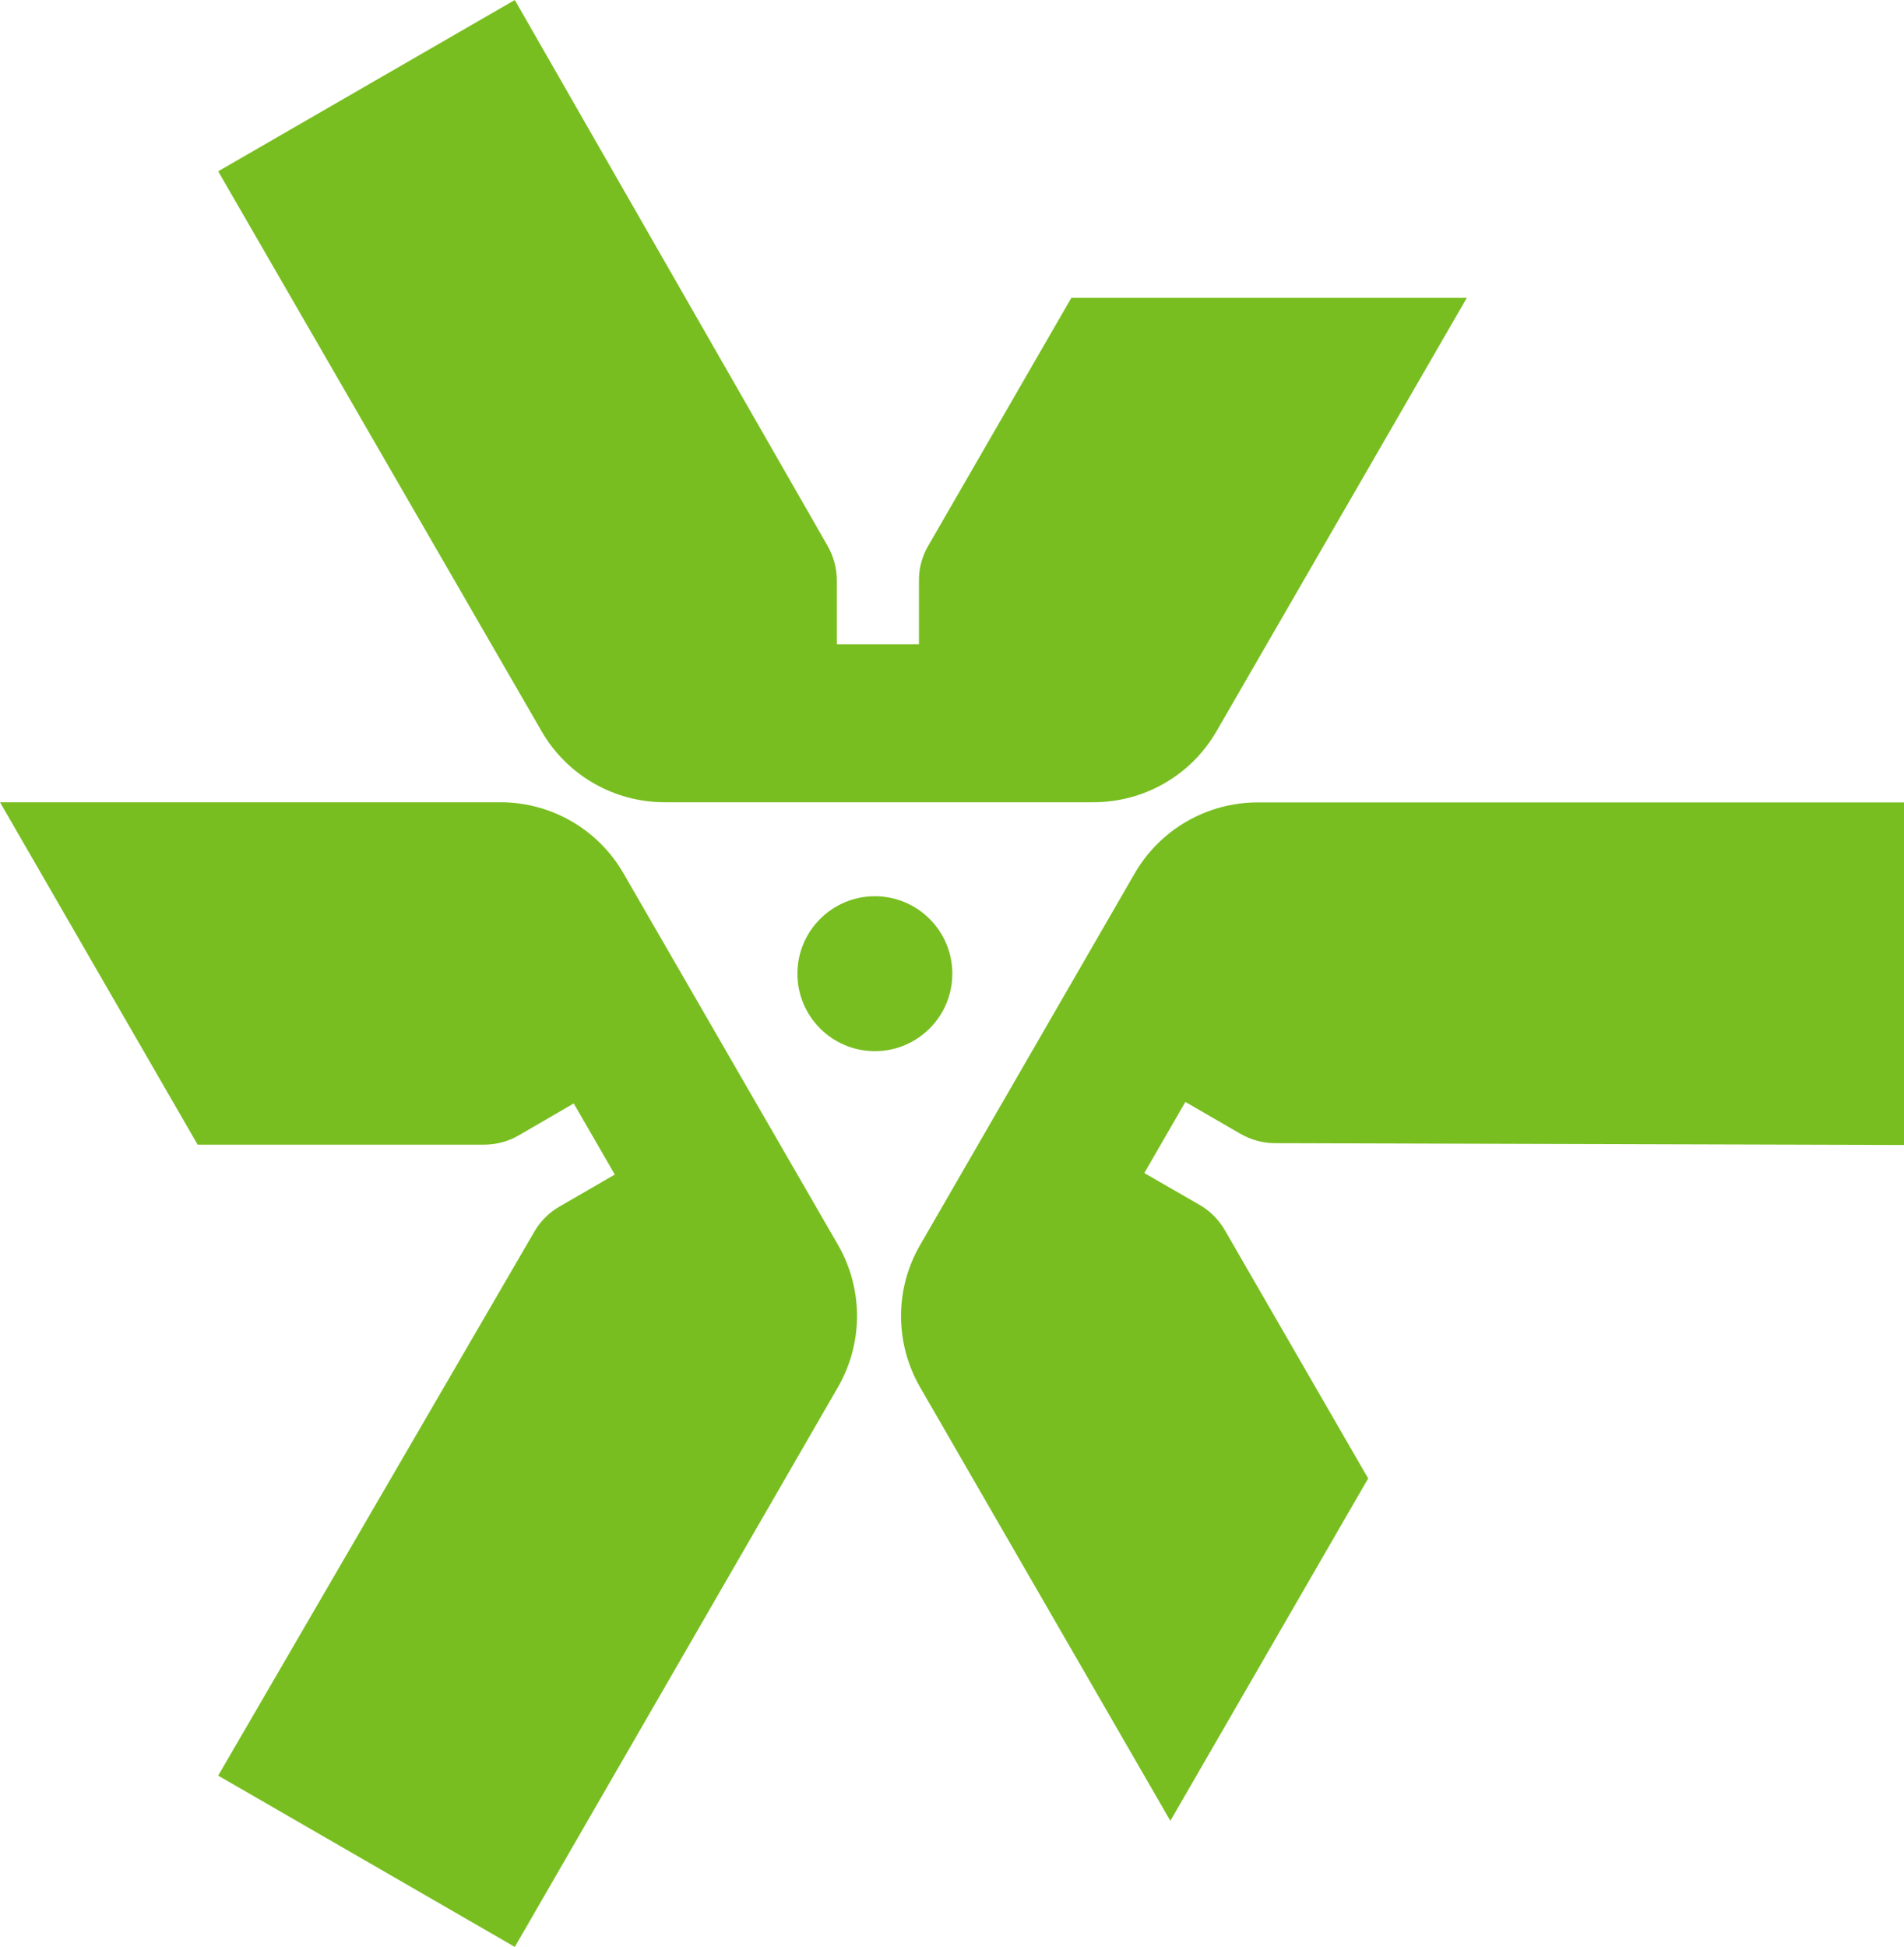 <?xml version="1.0" encoding="UTF-8"?>
<svg id="Capa_2" data-name="Capa 2" xmlns="http://www.w3.org/2000/svg" viewBox="0 0 114.06 116.61">
  <defs>
    <style>
      .cls-1 {
        fill: #78be20;
      }
    </style>
  </defs>
  <g id="Capa_1-2" data-name="Capa 1">
    <g>
      <path class="cls-1" d="M0,48.05H29.97c3.05,0,5.86,1.62,7.38,4.26l12.85,22.25c1.52,2.64,1.52,5.88,0,8.52l-19.36,33.53-17.77-10.26,18.94-32.58c.36-.63,.89-1.15,1.52-1.51l3.3-1.91-2.46-4.26-3.29,1.91c-.63,.37-1.36,.56-2.09,.56H11.84S0,48.05,0,48.05Z"/>
      <path class="cls-1" d="M70.1,109.04l-14.98-25.95c-1.52-2.64-1.53-5.88,0-8.52l12.85-22.25c1.52-2.64,4.34-4.26,7.38-4.26h38.72v20.52l-37.69-.11c-.73,0-1.44-.2-2.07-.56l-3.3-1.91-2.46,4.26,3.3,1.9c.63,.36,1.16,.89,1.53,1.53l8.58,14.86-11.85,20.51Z"/>
      <path class="cls-1" d="M87.87,17.84l-14.99,25.95c-1.52,2.64-4.33,4.26-7.38,4.26h-25.69c-3.04,0-5.86-1.63-7.37-4.26L13.07,10.26,30.84,0l18.74,32.7c.36,.63,.55,1.34,.55,2.07v3.82h4.92v-3.8c-.01-.73,.18-1.45,.55-2.09l8.58-14.86h23.69Z"/>
      <path class="cls-1" d="M47.77,58.32c0-2.56,2.08-4.64,4.64-4.64s4.64,2.08,4.64,4.64-2.08,4.64-4.64,4.64-4.64-2.08-4.64-4.64"/>
    </g>
  </g>
</svg>